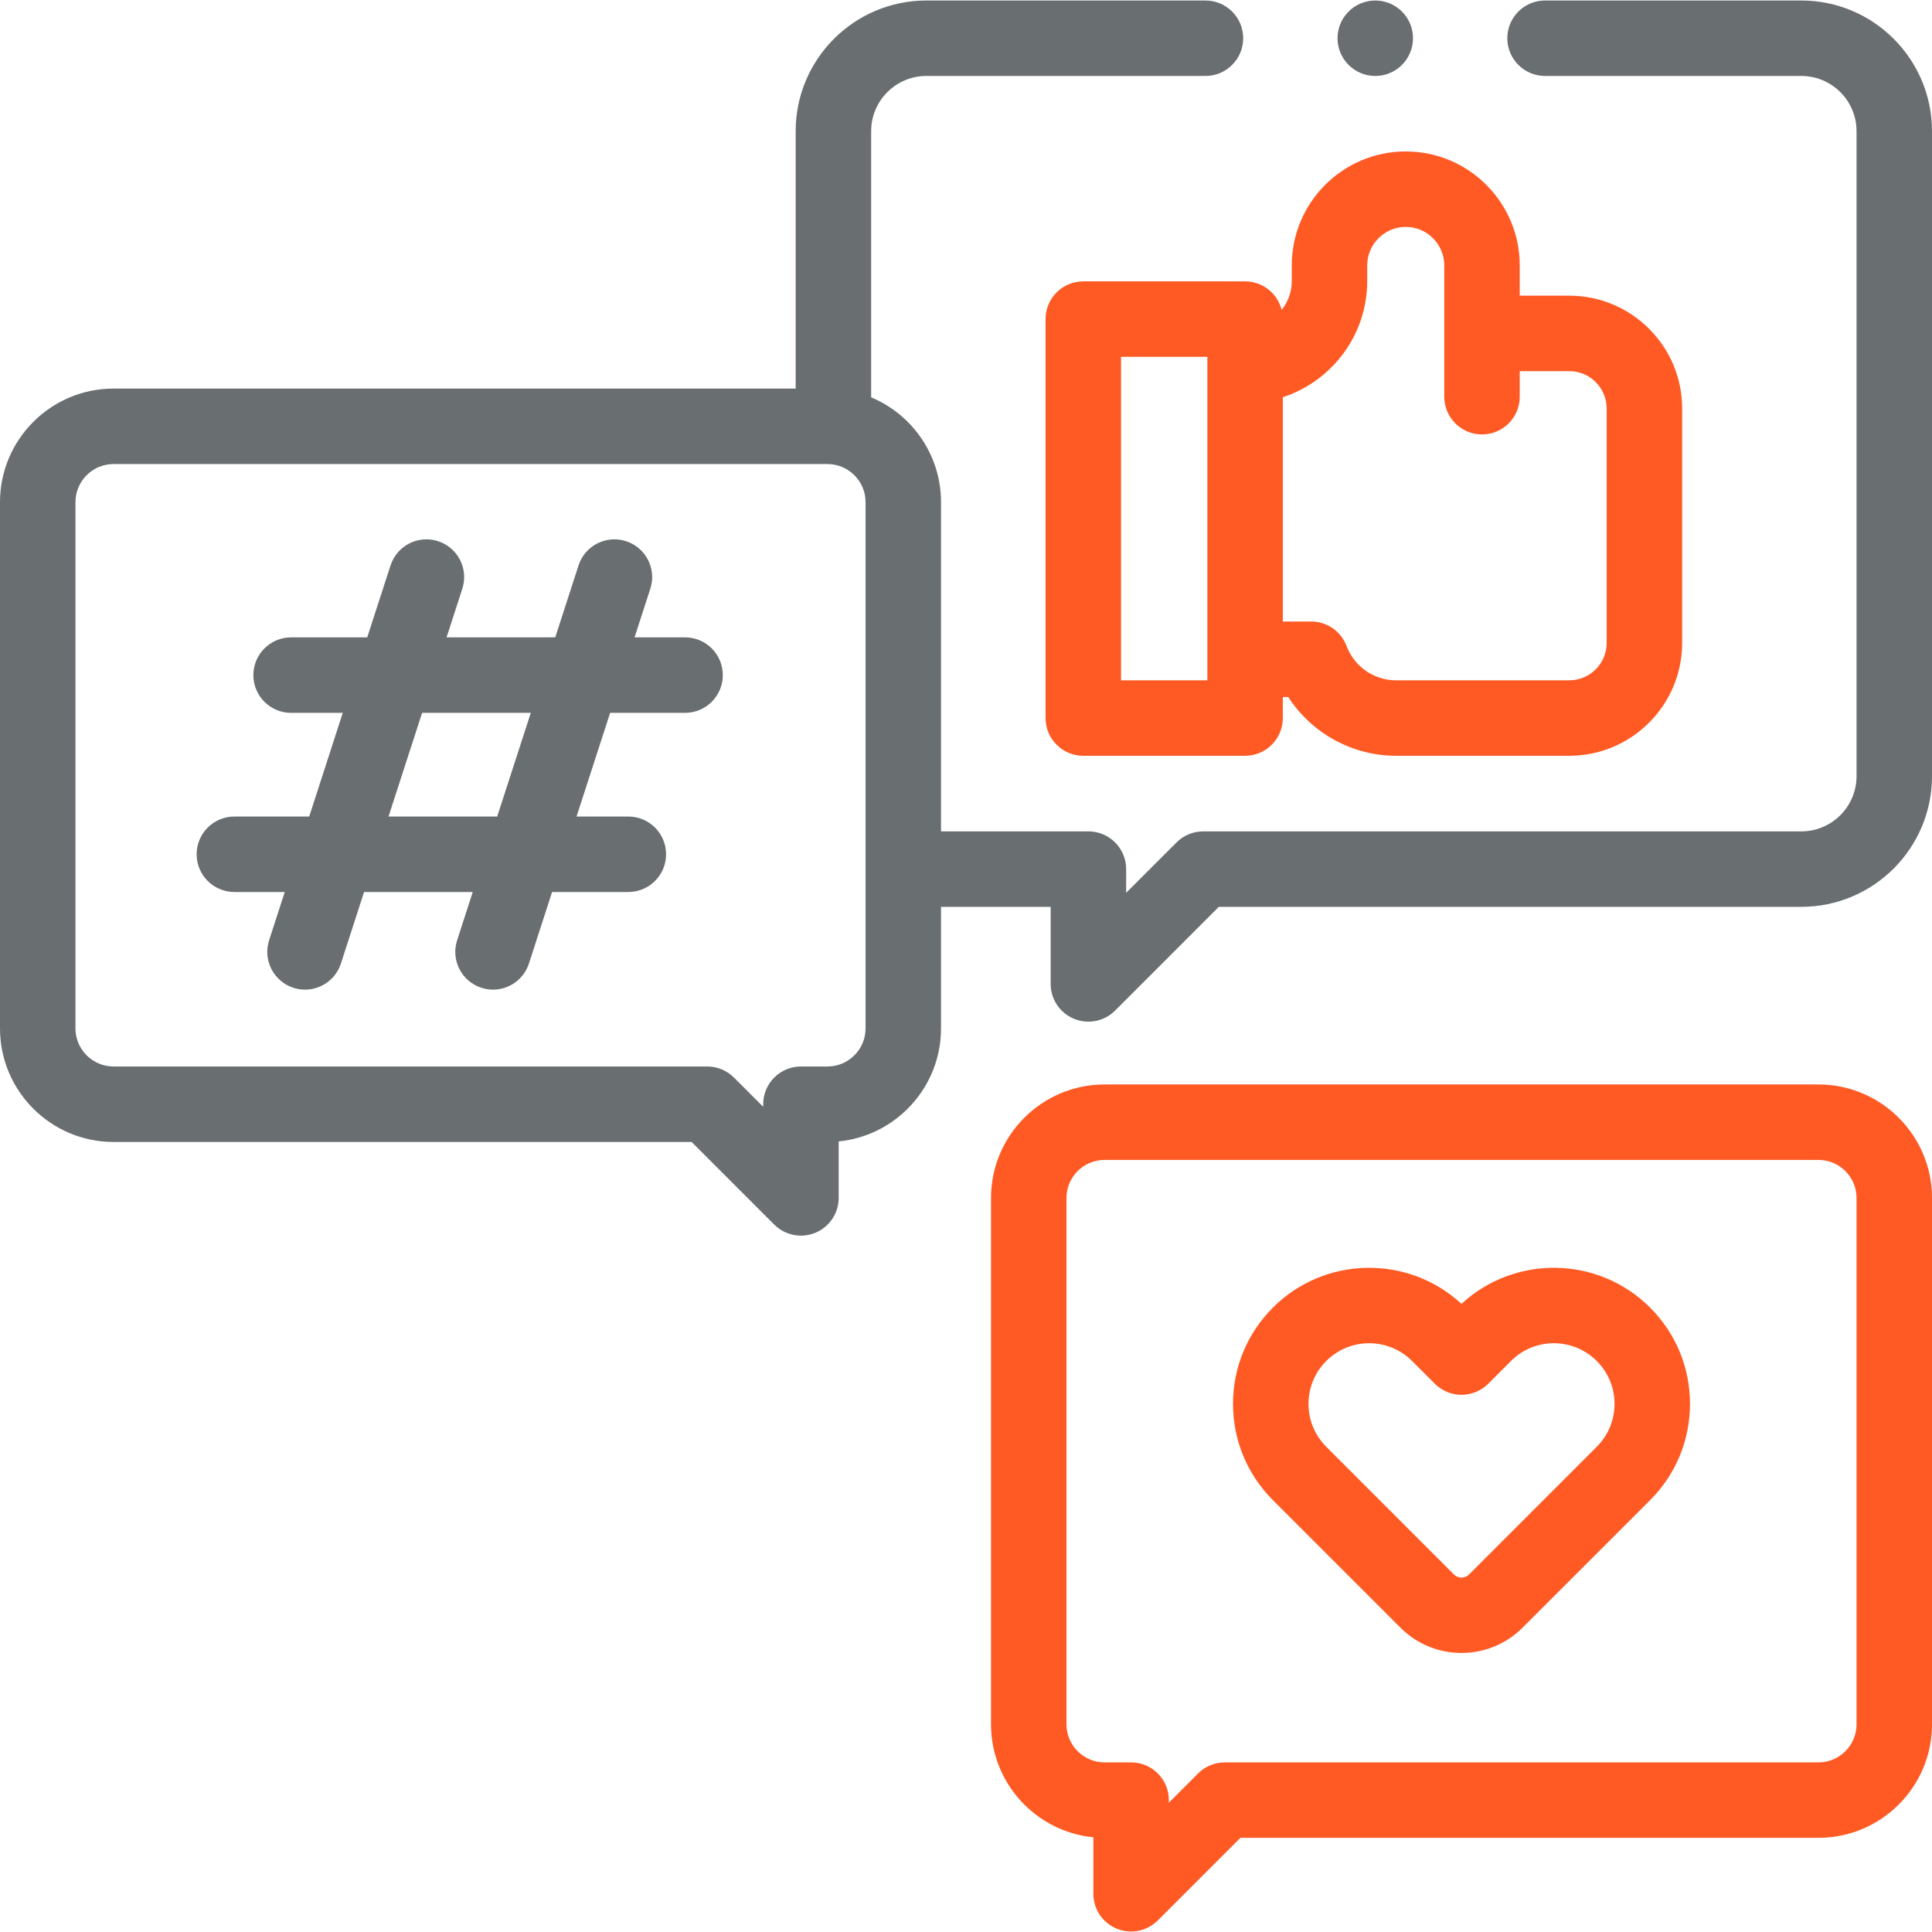 <?xml version="1.0" encoding="UTF-8"?>
<svg xmlns="http://www.w3.org/2000/svg" width="72" height="72" viewBox="0 0 72 72" fill="none">
  <g clip-path="url(#clip0_7559_16417)">
    <path d="M67.131 0.019H57.58C56.803 0.019 56.173 0.648 56.173 1.425C56.173 2.201 56.803 2.831 57.58 2.831H67.131C68.265 2.831 69.188 3.754 69.188 4.888V28.926C69.188 30.06 68.265 30.983 67.131 30.983H44.84C44.467 30.983 44.109 31.131 43.846 31.395L41.968 33.273V32.389C41.968 31.613 41.338 30.983 40.561 30.983H35.069V18.713C35.069 16.956 33.993 15.446 32.465 14.807V4.888C32.465 3.754 33.387 2.831 34.521 2.831H44.923C45.7 2.831 46.33 2.201 46.33 1.425C46.33 0.648 45.7 0.019 44.923 0.019H34.521C31.836 0.019 29.652 2.203 29.652 4.888V14.481H4.232C1.898 14.481 0 16.38 0 18.713V38.326C0 40.659 1.898 42.558 4.232 42.558H25.775L28.854 45.637C29.123 45.906 29.483 46.049 29.849 46.049C30.03 46.049 30.213 46.014 30.387 45.942C30.912 45.724 31.255 45.211 31.255 44.642V42.537C33.393 42.327 35.069 40.518 35.069 38.326V33.795H39.155V36.668C39.155 37.237 39.498 37.749 40.023 37.967C40.197 38.039 40.38 38.074 40.561 38.074C40.927 38.074 41.287 37.931 41.556 37.662L45.422 33.795H67.131C69.816 33.795 72 31.611 72 28.926V4.888C72 2.203 69.816 0.019 67.131 0.019ZM32.257 38.326C32.257 39.108 31.62 39.745 30.837 39.745H29.849C29.072 39.745 28.442 40.375 28.442 41.151V41.247L27.352 40.157C27.088 39.893 26.731 39.745 26.358 39.745H4.232C3.449 39.745 2.812 39.108 2.812 38.326V18.713C2.812 17.93 3.449 17.294 4.232 17.294H30.837C31.62 17.294 32.257 17.93 32.257 18.713V38.326Z" fill="#696E71"></path>
    <path d="M38.965 11.892V26.759C38.965 27.536 39.595 28.166 40.371 28.166H46.401C47.178 28.166 47.807 27.536 47.807 26.759V25.976H48.009C48.876 27.316 50.386 28.166 52.021 28.166H58.483C60.802 28.166 62.689 26.279 62.689 23.96V15.224C62.689 12.905 60.802 11.019 58.483 11.019H56.636V9.892C56.636 7.549 54.731 5.644 52.388 5.644C50.045 5.644 48.14 7.549 48.14 9.892V10.475C48.14 10.881 47.998 11.255 47.764 11.551C47.611 10.94 47.06 10.486 46.401 10.486H40.371C39.595 10.486 38.965 11.115 38.965 11.892ZM50.952 10.475V9.892C50.952 9.1 51.596 8.456 52.388 8.456C53.18 8.456 53.824 9.1 53.824 9.892V14.784C53.824 15.561 54.454 16.19 55.23 16.19C56.007 16.19 56.636 15.561 56.636 14.784V13.831H58.483C59.251 13.831 59.876 14.456 59.876 15.224V23.96C59.876 24.728 59.251 25.353 58.483 25.353H52.021C51.207 25.353 50.469 24.84 50.184 24.078C49.979 23.528 49.454 23.163 48.867 23.163H47.807V14.803C49.63 14.209 50.952 12.493 50.952 10.475ZM41.777 13.298H44.995V25.353H41.777V13.298Z" fill="#FF5A24"></path>
    <path d="M25.531 23.753H23.648L24.236 21.939C24.475 21.201 24.07 20.408 23.331 20.168C22.592 19.929 21.799 20.334 21.56 21.073L20.692 23.753H16.642L17.229 21.939C17.469 21.201 17.064 20.408 16.325 20.168C15.586 19.929 14.793 20.334 14.554 21.073L13.685 23.753H10.848C10.072 23.753 9.442 24.383 9.442 25.16C9.442 25.936 10.072 26.566 10.848 26.566H12.774L11.523 30.43H8.734C7.958 30.43 7.328 31.06 7.328 31.836C7.328 32.613 7.958 33.242 8.734 33.242H10.612L10.029 35.041C9.79 35.78 10.195 36.572 10.934 36.812C11.078 36.858 11.224 36.881 11.367 36.881C11.961 36.881 12.512 36.502 12.705 35.907L13.568 33.242H17.618L17.036 35.041C16.797 35.78 17.201 36.572 17.94 36.812C18.084 36.858 18.23 36.881 18.374 36.881C18.967 36.881 19.519 36.502 19.712 35.907L20.575 33.242H23.417C24.193 33.242 24.823 32.613 24.823 31.836C24.823 31.06 24.193 30.43 23.417 30.43H21.486L22.738 26.566H25.531C26.307 26.566 26.937 25.936 26.937 25.16C26.937 24.383 26.307 23.753 25.531 23.753ZM18.529 30.43H14.479L15.731 26.566H19.781L18.529 30.43Z" fill="#696E71"></path>
    <path d="M67.769 40.415H41.163C38.83 40.415 36.932 42.313 36.932 44.647V64.26C36.932 66.452 38.608 68.26 40.746 68.471V70.576C40.746 71.145 41.089 71.658 41.614 71.875C41.788 71.947 41.971 71.982 42.152 71.982C42.518 71.982 42.877 71.839 43.147 71.57L46.226 68.491H67.769C70.102 68.491 72.001 66.593 72.001 64.26V44.647C72.001 42.313 70.102 40.415 67.769 40.415ZM69.188 64.259C69.188 65.042 68.552 65.679 67.769 65.679H45.643C45.27 65.679 44.912 65.827 44.649 66.091L43.559 67.181V67.085C43.559 66.308 42.929 65.679 42.152 65.679H41.163C40.381 65.679 39.744 65.042 39.744 64.259V44.646C39.744 43.864 40.381 43.227 41.163 43.227H67.769C68.552 43.227 69.188 43.864 69.188 44.646V64.259Z" fill="#FF5A24"></path>
    <path d="M61.495 48.731C59.565 46.8 56.454 46.753 54.466 48.591C52.479 46.754 49.367 46.8 47.437 48.731C47.433 48.735 47.428 48.74 47.424 48.744C46.474 49.701 45.951 50.969 45.951 52.318C45.951 53.673 46.479 54.947 47.437 55.906L52.192 60.66C52.819 61.287 53.642 61.601 54.466 61.601C55.289 61.601 56.113 61.287 56.74 60.66L61.495 55.906C62.453 54.947 62.981 53.673 62.981 52.318C62.981 50.963 62.454 49.689 61.495 48.731ZM59.506 53.917L54.751 58.672C54.654 58.769 54.542 58.79 54.466 58.79C54.389 58.79 54.278 58.769 54.181 58.672L49.426 53.917C48.999 53.49 48.764 52.922 48.764 52.318C48.764 51.715 48.999 51.147 49.426 50.72L49.435 50.711C50.317 49.838 51.745 49.841 52.623 50.72L53.472 51.568C53.736 51.832 54.093 51.98 54.466 51.98C54.839 51.98 55.197 51.832 55.461 51.569L56.309 50.72C57.191 49.838 58.625 49.838 59.506 50.72C59.933 51.147 60.169 51.715 60.169 52.318C60.169 52.922 59.934 53.49 59.506 53.917Z" fill="#FF5A24"></path>
    <path d="M51.252 2.831C52.029 2.831 52.658 2.201 52.658 1.425C52.658 0.648 52.029 0.019 51.252 0.019C50.475 0.019 49.846 0.648 49.846 1.425C49.846 2.201 50.475 2.831 51.252 2.831Z" fill="#696E71"></path>
  </g>
  <defs>
    <clipPath id="clip0_7559_16417">
      <rect width="72" height="72" fill="white"></rect>
    </clipPath>
  </defs>
</svg>
